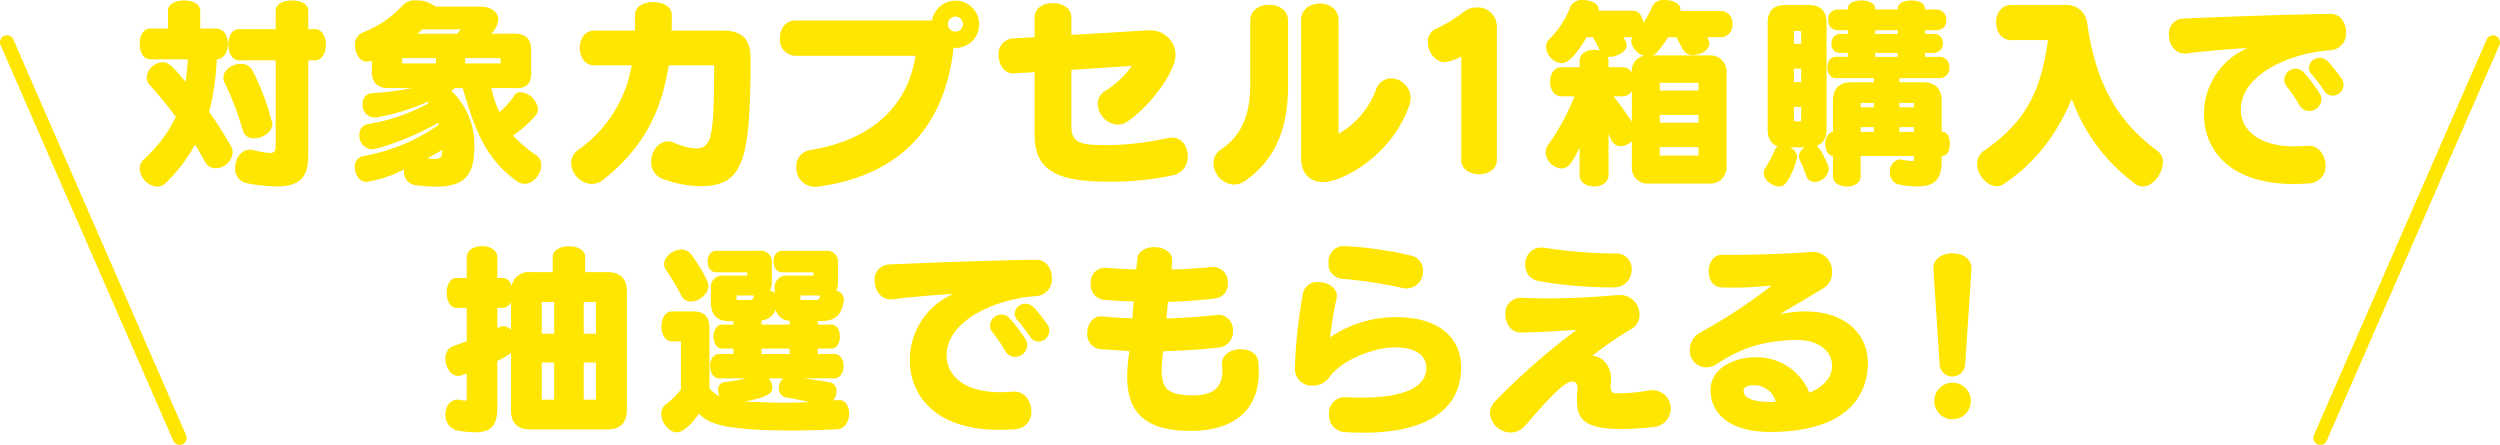 <svg xmlns="http://www.w3.org/2000/svg" viewBox="0 0 487.385 86.726"><defs><style>.cls-1{fill:#ffe600;}.cls-2{fill:none;stroke:#ffe600;stroke-linecap:round;stroke-linejoin:round;stroke-width:2.72px;}</style></defs><g id="レイヤー_2" data-name="レイヤー 2"><g id="デザインメイン"><path class="cls-1" d="M29.324,11.566c-1.41,0-2.1-1.491-2.1-3.023,0-1.491.686-2.982,2.056-2.982H32.75V2.1C32.75.725,34.321.081,35.892.081S39.036.725,39.036,2.1V5.561H42.1c1.572,0,2.338,1.491,2.338,2.982,0,1.451-.726,2.942-2.177,3.023A49.225,49.225,0,0,1,40.769,21.8c1.49,2.1,2.9,4.313,4.19,6.569a2.656,2.656,0,0,1,.4,1.37,3.364,3.364,0,0,1-3.3,3.063A2.289,2.289,0,0,1,40,31.594c-.6-1.048-1.329-2.418-1.974-3.426a30.585,30.585,0,0,1-5.8,7.577,2.356,2.356,0,0,1-1.611.645,3.757,3.757,0,0,1-3.386-3.507,2.444,2.444,0,0,1,.766-1.772,26.778,26.778,0,0,0,6.287-8.342C32.628,20.552,30.9,18.457,29.2,16.6a2.033,2.033,0,0,1-.605-1.491,3.291,3.291,0,0,1,3.1-2.982c1.088,0,1.813.6,4.472,3.828.2-1.37.364-2.821.444-4.392ZM49.553,26.959a2.04,2.04,0,0,1-2.176-1.41,54.376,54.376,0,0,0-3.545-9.309,2.287,2.287,0,0,1-.283-1.088c0-1.571,1.774-2.7,3.385-2.7A2.385,2.385,0,0,1,49.191,13.7,46.2,46.2,0,0,1,53.1,24.139C53.1,25.791,51.166,26.959,49.553,26.959Zm4.192-15.192H46.612c-1.41,0-2.1-1.531-2.1-3.062s.686-3.023,2.056-3.023h7.173V2.1c0-1.371,1.612-2.015,3.183-2.015,1.613,0,3.184.644,3.184,2.015V5.682H61.4c1.41,0,2.136,1.531,2.136,3.023,0,1.531-.726,3.062-2.136,3.062h-1.29V29.861c0,3.909-.847,6.488-6.246,6.488a32.01,32.01,0,0,1-5.8-.644,2.8,2.8,0,0,1-2.217-2.983c0-1.732,1.088-3.546,2.862-3.546a3.931,3.931,0,0,1,.644.081,17.175,17.175,0,0,0,3.224.564c1.008,0,1.169-.484,1.169-1.451Z"/><path class="cls-1" d="M92.471,28.773c-.081,4.917-1.411,7.617-7.5,7.617a34.368,34.368,0,0,1-4.19-.323,2.561,2.561,0,0,1-2.016-2.7v-.322a23.906,23.906,0,0,1-7.334,2.417c-1.41,0-2.257-1.49-2.257-2.82a2.037,2.037,0,0,1,1.653-2.217A36.663,36.663,0,0,0,85.58,24.3a1.915,1.915,0,0,1-.121-.363C80.22,26.959,73.732,29.1,72.443,29.1a2.608,2.608,0,0,1-2.378-2.78,1.987,1.987,0,0,1,1.692-2.136,36.123,36.123,0,0,0,11.808-4.07c-.04-.081-.161-.2-.2-.282A40.793,40.793,0,0,1,73.289,22.89c-.122,0-.242.04-.323.04a2.413,2.413,0,0,1-2.257-2.619,1.919,1.919,0,0,1,1.734-2.136,62.137,62.137,0,0,0,7.938-1.008H75.626c-2.095,0-3.143-1.128-3.143-3.264V11.767a2.827,2.827,0,0,1-1.008.242c-1.37,0-2.257-1.652-2.257-3.183a2.527,2.527,0,0,1,1.411-2.459A20.932,20.932,0,0,0,78.689.846,3.231,3.231,0,0,1,81.107.081,5.828,5.828,0,0,1,84.9,1.29H93.72c2.015,0,3.425,1.087,3.425,2.539a4.493,4.493,0,0,1-1.37,2.74h4.595c2.135,0,3.183,1.048,3.183,3.223v4.514c0,1.652-.645,2.861-2.62,2.861H95.816a17.166,17.166,0,0,0,1.571,4.675,14.172,14.172,0,0,0,2.9-3.264,1.341,1.341,0,0,1,1.209-.605,3.766,3.766,0,0,1,3.384,3.264,1.978,1.978,0,0,1-.443,1.25,22.734,22.734,0,0,1-4.433,3.949,29.173,29.173,0,0,0,4.635,3.909,2.211,2.211,0,0,1,.887,1.813c0,1.693-1.451,3.668-3.225,3.668a2.612,2.612,0,0,1-1.611-.565c-5.965-4.312-8.06-9.712-10.478-18.094H88.683a4.718,4.718,0,0,1-.725.524,14.341,14.341,0,0,1,4.513,10.841Zm-7.5-17.449H78.407v1.048h6.568Zm-2.619-5.6c-.282.282-.645.565-.967.847h7.7c.283-.322.605-.686.726-.847Zm3.828,23.494c-.927.605-1.893,1.129-2.9,1.653a11.1,11.1,0,0,0,1.451.121c1.209,0,1.45-.4,1.45-1.491Zm11.4-17.892H90.7v1.048h6.89Z"/><path class="cls-1" d="M130.364,12.734c-1.411,9.188-5.078,16.241-12.735,22.286a3.851,3.851,0,0,1-2.256.846,4.245,4.245,0,0,1-4.031-4.071,3.119,3.119,0,0,1,1.451-2.619A25.376,25.376,0,0,0,123.15,12.734h-7.294c-1.895,0-2.821-1.692-2.821-3.385s.926-3.385,2.821-3.385h7.9c.04-.443.04-.967.04-1.531V2.9c0-1.693,1.774-2.5,3.547-2.5,1.814,0,3.626.847,3.626,2.5,0,.927,0,2.136-.04,3.062h9.994c3.587,0,5.4,1.572,5.4,5.28,0,20.713-1.531,25.065-10.034,25.065a22.864,22.864,0,0,1-6.932-1.37,3.478,3.478,0,0,1-2.418-3.426c0-1.934,1.37-3.949,3.264-3.949a2.954,2.954,0,0,1,1.25.282,11.784,11.784,0,0,0,4.15,1.088c3.224,0,3.587-2.3,3.627-16.2Z"/><path class="cls-1" d="M155.065,10.88a3.137,3.137,0,0,1-3.023-3.424c0-1.734,1.008-3.466,3.023-3.466H181.7a4.625,4.625,0,0,1,9.187.765A4.592,4.592,0,0,1,186.3,9.349a1.663,1.663,0,0,1-.443-.04,4.668,4.668,0,0,1-.04.766c-1.975,15.474-11.163,24.259-26.355,26.315a3.078,3.078,0,0,1-.6.04,3.685,3.685,0,0,1-3.627-3.869,3.168,3.168,0,0,1,2.74-3.3c11.929-1.975,18.941-8.463,20.513-18.377Zm31.191-7.656a1.506,1.506,0,0,0-1.451,1.491,1.445,1.445,0,0,0,1.451,1.451,1.48,1.48,0,0,0,1.492-1.451A1.543,1.543,0,0,0,186.256,3.224Z"/><path class="cls-1" d="M208.871,13.621V24.744c0,3.424,2.458,3.546,7.172,3.546a56.093,56.093,0,0,0,11.567-1.371,3.03,3.03,0,0,1,.846-.08c2.014,0,3.1,1.773,3.1,3.586a3.62,3.62,0,0,1-2.741,3.708,56.489,56.489,0,0,1-12.775,1.289c-10.517,0-14.345-2.5-14.345-9.228V14.064l-3.99.242h-.2c-1.813,0-2.821-1.773-2.821-3.546a2.98,2.98,0,0,1,2.66-3.264l4.353-.242V3.385C201.7,1.532,203.47.6,205.244.6c1.813,0,3.627.968,3.627,2.781V6.811l14.749-.887h.4a4.866,4.866,0,0,1,5.158,4.755c0,3.305-4.8,9.833-9.268,12.936a3.488,3.488,0,0,1-2.056.685,4.153,4.153,0,0,1-3.828-4.07,2.883,2.883,0,0,1,1.41-2.5,17.385,17.385,0,0,0,5.2-4.876Z"/><path class="cls-1" d="M243.741,4.03c0-2.1,1.853-3.1,3.708-3.1,1.813,0,3.667,1.007,3.667,3.1V16.522c0,8.141-2.177,14.307-8.3,18.7a3.993,3.993,0,0,1-2.257.766,4.259,4.259,0,0,1-3.989-4.192,3.074,3.074,0,0,1,1.41-2.619c4.231-2.78,5.763-7.133,5.763-12.654Zm9.914-.121c0-2.136,1.812-3.224,3.667-3.224,1.813,0,3.627,1.088,3.627,3.224V26.073a16.286,16.286,0,0,0,7.294-8.583,3.192,3.192,0,0,1,2.981-2.217,3.9,3.9,0,0,1,3.788,3.829,4.281,4.281,0,0,1-.241,1.37C271.305,30.506,261.553,35.5,257.926,35.5c-2.579,0-4.271-1.773-4.271-4.634Z"/><path class="cls-1" d="M284.884,11A9.148,9.148,0,0,1,281.7,12.13c-1.934,0-3.345-2.055-3.345-3.909a2.749,2.749,0,0,1,1.692-2.66,27.117,27.117,0,0,0,5.24-3.184,4,4,0,0,1,2.619-.926,3.712,3.712,0,0,1,3.909,3.707V31.231c0,1.814-1.732,2.741-3.466,2.741s-3.466-.927-3.466-2.741Z"/><path class="cls-1" d="M321.488,35.785a3.065,3.065,0,0,1-3.345-3.385V27.484a3.073,3.073,0,0,1-2.177,1.007,1.937,1.937,0,0,1-1.813-1.168c-.2-.4-.362-.807-.565-1.209v8.019c0,1.491-1.41,2.216-2.82,2.216s-2.821-.725-2.821-2.216v-5.36c-1.289,2.579-2.015,4.07-3.546,4.07a3.338,3.338,0,0,1-3.063-3.143,2.546,2.546,0,0,1,.564-1.612,41.634,41.634,0,0,0,5.038-9.309h-2.5c-1.491,0-2.257-1.41-2.257-2.861,0-1.411.766-2.821,2.257-2.821h3.506V11.928c0-1.49,1.411-2.216,2.821-2.216a3.442,3.442,0,0,1,1.128.162c-.362-.807-.846-1.774-1.329-2.62h-1.25c-2.82,4.835-4.312,5.078-4.916,5.078a3.376,3.376,0,0,1-2.983-3.225,1.956,1.956,0,0,1,.646-1.49,17.38,17.38,0,0,0,4.11-6.367A2.47,2.47,0,0,1,308.592,0c1.532,0,3.1.725,3.1,1.813a.8.8,0,0,1-.04.283h6.729c1.249,0,1.895,1.249,2.015,2.377a23.22,23.22,0,0,0,1.813-3.425A2.522,2.522,0,0,1,324.55,0c1.492,0,3.063.645,3.063,1.813a.9.9,0,0,1-.04.323h8.019a2.3,2.3,0,0,1,2.136,2.539,2.316,2.316,0,0,1-2.136,2.579h-2.781c.04.08.121.2.161.282a1.747,1.747,0,0,1,.282.926c0,1.29-1.692,2.257-3.183,2.257A2.082,2.082,0,0,1,328.1,9.671c-.4-.725-.846-1.611-1.289-2.417H325.2c-1.774,2.781-2.458,3.3-3.023,3.546h11a3.164,3.164,0,0,1,3.425,3.385V32.4a3.164,3.164,0,0,1-3.425,3.385ZM318.143,14.1a2.916,2.916,0,0,1,2.417-3.224,3.326,3.326,0,0,1-2.538-2.82,1.834,1.834,0,0,1,.2-.806h-1.732c.6,1.007.644,1.289.644,1.531,0,1.29-1.894,2.3-3.385,2.3h-.363a1.873,1.873,0,0,1,.2.846V13.1h2.782a1.96,1.96,0,0,1,1.773,1.128Zm0,3.587a1.948,1.948,0,0,1-1.773,1.088h-1.814a56.388,56.388,0,0,1,3.587,5Zm12.976-1.531h-7.536v1.491h7.536Zm0,6.246h-7.536v1.531h7.536Zm0,6.287h-7.536v1.652h7.536Z"/><path class="cls-1" d="M348.965,28.733a2.331,2.331,0,0,1,1.411,1.853,2.034,2.034,0,0,1-.081.484c-1.692,5.279-2.821,5.279-3.465,5.279-1.371,0-2.982-1.289-2.982-2.619a1.7,1.7,0,0,1,.241-.847A37.734,37.734,0,0,0,346.1,29.1a1.027,1.027,0,0,1,.524-.563c-1.33-.444-2.014-1.532-2.014-3.345V4.473c0-2.377,1.128-3.506,3.506-3.506h4.432c2.378,0,3.546,1.129,3.546,3.506V25.187c0,1.854-.765,2.82-1.933,3.264.845.524,2.377,3.828,2.377,4.473a2.865,2.865,0,0,1-2.781,2.538,1.649,1.649,0,0,1-1.612-1.168,30.327,30.327,0,0,0-1.249-3.063,1.963,1.963,0,0,1-.2-.765,2.167,2.167,0,0,1,1.168-1.733Zm2.177-22.688h-1.411v2.5h1.411Zm0,7.334h-1.411V16h1.411Zm0,7.455h-1.411v2.821h1.411Zm27.4,9.551v.967c0,3.265-1.047,5-4.794,5a20.217,20.217,0,0,1-3.466-.362,2.277,2.277,0,0,1-1.814-2.418,2.253,2.253,0,0,1,1.975-2.5c.08,0,.2.041.322.041a12.688,12.688,0,0,0,1.975.282c.4,0,.4-.121.4-.4v-.6h-10.4v3.949c0,1.371-1.331,2.015-2.7,2.015-1.329,0-2.7-.644-2.7-2.015V30.385c-1.008-.04-1.491-1.128-1.491-2.257,0-1.169.523-2.337,1.491-2.418V19.666c0-2.418,1.209-3.627,3.586-3.627h4.393v-.806h-7.455c-1.048,0-1.613-1.048-1.613-2.1s.525-2.055,1.613-2.055h2.378v-.766h-1.573A1.64,1.64,0,0,1,357.066,8.5a1.74,1.74,0,0,1,1.652-1.894h1.532V5.883h-2.136a1.81,1.81,0,0,1-1.694-2.014,1.81,1.81,0,0,1,1.694-2.015h2.136v-.2c0-1.048,1.329-1.571,2.659-1.571s2.66.523,2.66,1.571v.2h4.392v-.2c0-1.048,1.33-1.571,2.66-1.571s2.66.523,2.66,1.571v.2h2.337a1.912,1.912,0,0,1,1.813,2.055,1.817,1.817,0,0,1-1.813,1.974h-2.337v.726h1.692a1.732,1.732,0,0,1,1.814,1.813,1.829,1.829,0,0,1-1.854,1.894h-1.652v.766h2.861a1.9,1.9,0,0,1,1.894,2.055,1.914,1.914,0,0,1-1.894,2.1h-7.858v.806h4.633c2.338,0,3.627,1.209,3.627,3.627V25.71h.2c.926,0,1.41,1.169,1.41,2.338s-.484,2.337-1.41,2.337ZM365.327,20.069h-2.579v.846h2.579Zm0,4.715h-2.579v.926h2.579Zm4.634-18.9h-4.392v.726h4.392Zm0,4.433h-4.392v.766h4.392Zm3.184,9.753h-2.861v.846h2.861Zm0,4.715h-2.861v.926h2.861Z"/><path class="cls-1" d="M392.128,7.818c-1.974,0-2.981-1.733-2.981-3.466,0-1.692,1.007-3.385,2.981-3.385h10.438a4.043,4.043,0,0,1,4.312,3.264c1.491,11.244,5.521,19.223,13.742,25.187a2.6,2.6,0,0,1,1.047,2.176c0,2.176-1.893,4.755-3.909,4.755a2.411,2.411,0,0,1-1.491-.523A35.359,35.359,0,0,1,403.9,19.263c-3.022,7.173-7.173,12.532-13.3,16.643a2.336,2.336,0,0,1-1.329.4c-1.894,0-3.829-2.217-3.829-4.352a3.074,3.074,0,0,1,1.411-2.62c8.462-5.843,11.082-12.049,12.411-21.519Z"/><path class="cls-1" d="M450.079,28.411c2.054,0,3.3,1.974,3.3,3.868a3.312,3.312,0,0,1-3.223,3.466c-1.048.081-2.1.121-3.063.121-12.573,0-17.409-6.851-17.409-13.54A13.952,13.952,0,0,1,438.15,9.39c-3.224.12-8.423.6-11.687,1.007-.161,0-.322.041-.443.041-2.1,0-3.184-1.855-3.184-3.627A2.911,2.911,0,0,1,425.5,3.627c7.334-.323,19.1-.766,28.732-.927h.081c2.015,0,3.063,1.773,3.063,3.587a3.249,3.249,0,0,1-3.023,3.505c-7.7.484-17.49,4.635-17.49,11.606,0,3.829,3.346,7.134,10.437,7.134.766,0,1.573-.041,2.459-.121Zm.12-6.771a2.268,2.268,0,0,1-1.975-1.249,28.1,28.1,0,0,0-2.458-3.587,1.977,1.977,0,0,1-.443-1.249,2.256,2.256,0,0,1,2.217-2.176,2.181,2.181,0,0,1,1.612.766,30.067,30.067,0,0,1,3.062,4.03,2.331,2.331,0,0,1,.363,1.208A2.386,2.386,0,0,1,450.2,21.64Zm4.553-2.982a2.068,2.068,0,0,1-1.732-1.088,30.806,30.806,0,0,0-2.3-3.022,1.974,1.974,0,0,1-.6-1.37,2.085,2.085,0,0,1,2.135-1.894c1.008,0,1.653.443,4.232,4.029a2.071,2.071,0,0,1,.4,1.209A2.177,2.177,0,0,1,454.752,18.658Z"/><path class="cls-1" d="M103.4,83.718c-2.539,0-3.788-1.29-3.788-3.829V68.848a20.044,20.044,0,0,1-2.66,1.531v8.987c0,3.3-.887,4.916-4.393,4.916a21.088,21.088,0,0,1-3.224-.323,3.029,3.029,0,0,1-2.5-3.143c0-1.491.846-2.9,2.417-2.9A3.94,3.94,0,0,1,89.9,78a4.8,4.8,0,0,0,.806.12c.282,0,.282-.161.282-.524V72.8c-.4.12-.686.282-1.088.4a1.562,1.562,0,0,1-.6.081c-1.451,0-2.458-1.734-2.458-3.345A2.437,2.437,0,0,1,88.531,67.4c.765-.242,1.531-.524,2.458-.887V60.022H88.974c-1.25,0-1.894-1.45-1.894-2.941,0-1.452.644-2.9,1.894-2.9h2.015v-3.99c0-1.491,1.491-2.216,2.982-2.216s2.982.725,2.982,2.216v3.99H98a1.877,1.877,0,0,1,1.734,1.612A3.379,3.379,0,0,1,103.4,53.05h4.351V50.109c0-1.411,1.573-2.1,3.184-2.1,1.572,0,3.144.685,3.144,2.1V53.05h4.352c2.5,0,3.788,1.29,3.788,3.788V79.889c0,2.539-1.33,3.829-3.788,3.829Zm-3.788-24.9A1.814,1.814,0,0,1,98,60.022H96.953v3.99c.121-.081.242-.121.363-.2a1.945,1.945,0,0,1,.846-.241,1.86,1.86,0,0,1,1.451.806Zm8.422.041h-2.418V65.06h2.418Zm0,11.807h-2.418v7.254h2.418Zm8.14-11.807H113.8V65.06h2.378Zm0,11.807H113.8v7.254h2.378Z"/><path class="cls-1" d="M163.65,78c1.209,0,1.893,1.289,1.893,2.659,0,1.41-.765,2.942-2.336,3.022-3.023.161-6.085.242-8.826.242-14.225,0-16.28-1.571-18.134-3.264-1.128,1.693-2.982,3.627-4.272,3.627-1.571,0-3.062-1.894-3.062-3.587a2.3,2.3,0,0,1,.966-1.934,14.609,14.609,0,0,0,2.862-2.821V66.55h-1.733c-1.37,0-2.055-1.45-2.055-2.9s.685-2.941,2.055-2.941h4.151c2.095,0,3.143,1.047,3.143,3.1V75.7a6.529,6.529,0,0,0,1.975,1.572A3.3,3.3,0,0,1,140,76.061a1.467,1.467,0,0,1,1.169-1.572,41.894,41.894,0,0,0,4.311-.725h-5.238c-1.209,0-1.814-1.209-1.814-2.378,0-1.209.6-2.377,1.814-2.377h2.74V67.961H140.72c-1.048,0-1.612-1.169-1.612-2.337s.564-2.337,1.612-2.337h2.257V62.6h-.766c-2.539,0-3.627-1.249-3.627-3.868V56.194a2.23,2.23,0,0,1,2.458-2.458h4.635v-.645h-6.045c-1.129,0-1.692-1.048-1.692-2.095s.563-2.1,1.692-2.1h8.382a2.162,2.162,0,0,1,2.458,2.458v3.707a3.033,3.033,0,0,1-.362,1.572,2.89,2.89,0,0,1,.927.484v-.927a2.229,2.229,0,0,1,2.458-2.458h5.078v-.645h-6.086c-1.128,0-1.693-1.048-1.693-2.095s.565-2.1,1.693-2.1h8.423a2.162,2.162,0,0,1,2.458,2.458v3.707a3.284,3.284,0,0,1-.363,1.612,1.871,1.871,0,0,1,1.532,1.653c0,.121-.04.2-.04.282-.444,2.9-1.694,3.989-4.474,3.989h-.6v.686h2.661c1.128,0,1.652,1.168,1.652,2.337s-.524,2.337-1.652,2.337h-2.661v1.048h3.224c1.209,0,1.814,1.168,1.814,2.377,0,1.169-.6,2.378-1.814,2.378h-6.085c1.9.242,4.152.564,5.279.806a1.629,1.629,0,0,1,1.249,1.733,3,3,0,0,1-.644,1.773,7.936,7.936,0,0,0,1.008-.08ZM134.715,58.773a2.006,2.006,0,0,1-1.893-1.128,41.287,41.287,0,0,0-2.943-4.957,2.074,2.074,0,0,1-.4-1.209c0-1.491,1.732-2.821,3.345-2.821a2.412,2.412,0,0,1,2.014,1.048c1.209,1.652,3.265,4.876,3.265,6.044C138.1,57.363,136.288,58.773,134.715,58.773Zm8.867-1.169v.686c0,.121.161.2.282.2H146c.684,0,.885-.121,1.006-.887Zm6.206,16.16a2.515,2.515,0,0,1,.8,1.773c0,1.37-1.451,1.934-5.319,2.74,5.8.242,6.447.242,7.173.242,1.652,0,3.466-.04,5.359-.121-1.611-.4-3.385-.725-4.472-.886a1.794,1.794,0,0,1-1.492-1.894,2.293,2.293,0,0,1,.887-1.854Zm4.15-11.243a2.845,2.845,0,0,1-2.74-2.176,3.167,3.167,0,0,1-2.74,2.135v.807h5.48Zm0,5.44h-5.48v1.048h5.48Zm2.1-10.357v.686a.225.225,0,0,0,.241.2h2.579c.686,0,.887-.121,1.008-.887Z"/><path class="cls-1" d="M197.771,76.343c2.055,0,3.3,1.975,3.3,3.868a3.312,3.312,0,0,1-3.224,3.466c-1.048.081-2.1.121-3.062.121-12.574,0-17.41-6.85-17.41-13.54a13.955,13.955,0,0,1,8.463-12.936c-3.223.121-8.423.6-11.686,1.008-.161,0-.322.04-.444.04-2.095,0-3.183-1.854-3.183-3.627a2.91,2.91,0,0,1,2.66-3.183c7.334-.323,19.1-.766,28.732-.927H202c2.015,0,3.063,1.773,3.063,3.586a3.249,3.249,0,0,1-3.023,3.506c-7.7.483-17.489,4.635-17.489,11.606,0,3.829,3.345,7.133,10.437,7.133.765,0,1.572-.04,2.458-.121Zm.12-6.77a2.269,2.269,0,0,1-1.974-1.249,28.2,28.2,0,0,0-2.458-3.587,1.975,1.975,0,0,1-.444-1.249,2.256,2.256,0,0,1,2.217-2.176,2.175,2.175,0,0,1,1.612.766,29.972,29.972,0,0,1,3.063,4.029,2.342,2.342,0,0,1,.362,1.209A2.387,2.387,0,0,1,197.891,69.573Zm4.554-2.982a2.07,2.07,0,0,1-1.733-1.088,30.834,30.834,0,0,0-2.3-3.023,1.969,1.969,0,0,1-.6-1.37,2.085,2.085,0,0,1,2.136-1.894c1.008,0,1.652.444,4.231,4.03a2.07,2.07,0,0,1,.4,1.209A2.177,2.177,0,0,1,202.445,66.591Z"/><path class="cls-1" d="M232.117,84c-9.35,0-12.372-4.03-12.372-10.639a34.035,34.035,0,0,1,.443-4.916c-1.692-.121-3.909-.242-5.562-.363a2.91,2.91,0,0,1-2.659-3.143c0-1.612.967-3.265,2.659-3.265h.323c2.055.243,4.03.323,5.8.363.081-.927.162-2.256.283-3.264-1.935-.04-4.111-.161-5.884-.322a2.923,2.923,0,0,1-2.5-3.184,2.786,2.786,0,0,1,2.7-3.062h.242c1.733.12,4.03.281,5.924.322.04-.524.161-1.33.2-1.935.081-1.652,1.693-2.418,3.305-2.418,1.773,0,3.506.887,3.506,2.539V51c-.04.443-.081,1.087-.121,1.531,2.861-.041,5.279-.242,7.939-.484h.281a2.927,2.927,0,0,1,2.741,3.184,2.745,2.745,0,0,1-2.377,2.941c-3.1.363-5.965.605-9.269.686-.121.927-.242,2.256-.322,3.224,3.506-.121,6.729-.323,9.792-.686.121,0,.242-.04.363-.04a2.94,2.94,0,0,1,2.82,3.184,3.075,3.075,0,0,1-2.78,3.223c-4.231.444-5.118.484-10.841.726a30.9,30.9,0,0,0-.282,3.707c0,3.668,1.33,4.836,6.005,4.876h.161c3.708,0,5.683-1.41,5.683-4.8,0-.322-.041-.685-.081-1.088V70.9c0-1.854,1.813-2.821,3.627-2.821,1.652,0,3.263.766,3.424,2.377a17.812,17.812,0,0,1,.122,2.056c0,7.656-5.118,11.4-12.936,11.485Z"/><path class="cls-1" d="M262.351,77.431c1.128.081,2.176.081,3.184.081,8.7,0,12.532-2.3,12.532-5.763,0-2.7-2.3-4.03-6.286-4.03-3.224,0-9.913,2.015-12.735,5.964a3.794,3.794,0,0,1-3.1,1.491,3.254,3.254,0,0,1-3.506-3.264v-.08a94.8,94.8,0,0,1,1.611-14.79,2.836,2.836,0,0,1,2.983-2.055c1.732,0,3.586,1.048,3.586,2.7a3.148,3.148,0,0,1-.08.6c-.444,1.934-1.048,5.681-1.249,7.495a22.674,22.674,0,0,1,12.9-3.95c7.979,0,12.653,3.708,12.653,9.833,0,7.939-6.367,12.695-19.061,12.695-1.168,0-2.377-.041-3.667-.121a3.277,3.277,0,0,1-3.023-3.506,3.088,3.088,0,0,1,3.064-3.305Zm-.242-29.458a72.962,72.962,0,0,1,12.976,1.854,2.91,2.91,0,0,1,2.337,2.982,3.265,3.265,0,0,1-3.183,3.425,2.9,2.9,0,0,1-.806-.08A87.115,87.115,0,0,0,261.5,54.34a2.906,2.906,0,0,1-2.5-3.143,2.971,2.971,0,0,1,2.942-3.224Z"/><path class="cls-1" d="M315.69,57.524a3.8,3.8,0,0,1,3.949,3.828,3.085,3.085,0,0,1-1.41,2.66,73.713,73.713,0,0,0-7.818,5.36c1.934.04,3.668,1.934,3.668,4.473a4.307,4.307,0,0,1-.041.725,6.309,6.309,0,0,0-.04.806c0,1.168.443,1.29,1.169,1.29a30.485,30.485,0,0,0,6.125-.524,7.093,7.093,0,0,1,.886-.081,3.589,3.589,0,0,1,.524,7.133,53.71,53.71,0,0,1-6.971.443c-7.576,0-8.3-2.619-8.3-5.682a12.28,12.28,0,0,1,.08-1.652,2.809,2.809,0,0,0,.041-.564c0-.927-.363-1.37-.967-1.37-1.653,0-4.473,3.143-9.269,8.624a3.657,3.657,0,0,1-2.78,1.329,4.09,4.09,0,0,1-4.071-3.747,3.421,3.421,0,0,1,1.048-2.378,135.662,135.662,0,0,1,15.837-13.9c-2.74.2-7.777.524-10.88.524-1.934,0-2.982-1.774-2.982-3.506a2.992,2.992,0,0,1,2.982-3.265h.2c1.532.081,3.184.121,4.916.121,4.111,0,8.706-.2,13.662-.644Zm-1.854-1.491a83.325,83.325,0,0,1-13.9-1.249,3.07,3.07,0,0,1-2.579-3.184,3.148,3.148,0,0,1,3.063-3.345,2.867,2.867,0,0,1,.564.04,97.807,97.807,0,0,0,14.024,1.129,2.955,2.955,0,0,1,3.1,3.1,3.387,3.387,0,0,1-3.345,3.506Z"/><path class="cls-1" d="M349.918,66.269c-4.917.241-9.309.806-15.072,4.594a4.083,4.083,0,0,1-2.3.765,3.266,3.266,0,0,1-3.1-3.465,3.727,3.727,0,0,1,1.974-3.3,107.067,107.067,0,0,0,13.984-9.188c-3.1.242-4.473.4-7.093.4-.766,0-1.611,0-2.659-.04-1.693-.04-2.539-1.572-2.539-3.1,0-1.612.886-3.264,2.579-3.264h2.418c4.755,0,10.356-.2,15.071-.565h.322a3.738,3.738,0,0,1,3.668,3.949,3.442,3.442,0,0,1-1.531,3.023c-2.579,1.572-6.488,3.909-8.665,5.2a22.758,22.758,0,0,1,5.038-.563c7.334,0,12.13,4.069,12.13,10.114,0,3.99-1.773,13.38-19.1,13.38-6.77,0-11.324-2.741-11.566-7.9v-.282c0-4.353,4.836-6.367,8.544-6.367a11.064,11.064,0,0,1,10.719,6.89c1.974-.765,4.433-2.458,4.433-5.278,0-2.862-2.781-5-6.77-5Zm-7.939,8.825c-1.37,0-2.055.4-2.055,1.128,0,1.451,2.055,2.136,5.2,2.136.363,0,.725-.04,1.087-.04A4.428,4.428,0,0,0,341.979,75.094Z"/><path class="cls-1" d="M376.926,52.527v-.242c0-1.934,1.854-2.9,3.708-2.9,1.894,0,3.707.968,3.707,2.942v.2L383.132,70.9a2.5,2.5,0,0,1-5,0Zm3.708,29.216A3.567,3.567,0,1,1,384.22,78.2,3.561,3.561,0,0,1,380.634,81.743Z"/><line class="cls-2" x1="35.025" y1="85.366" x2="1.36" y2="8.248"/><line class="cls-2" x1="452.36" y1="85.366" x2="486.025" y2="8.248"/></g></g></svg>